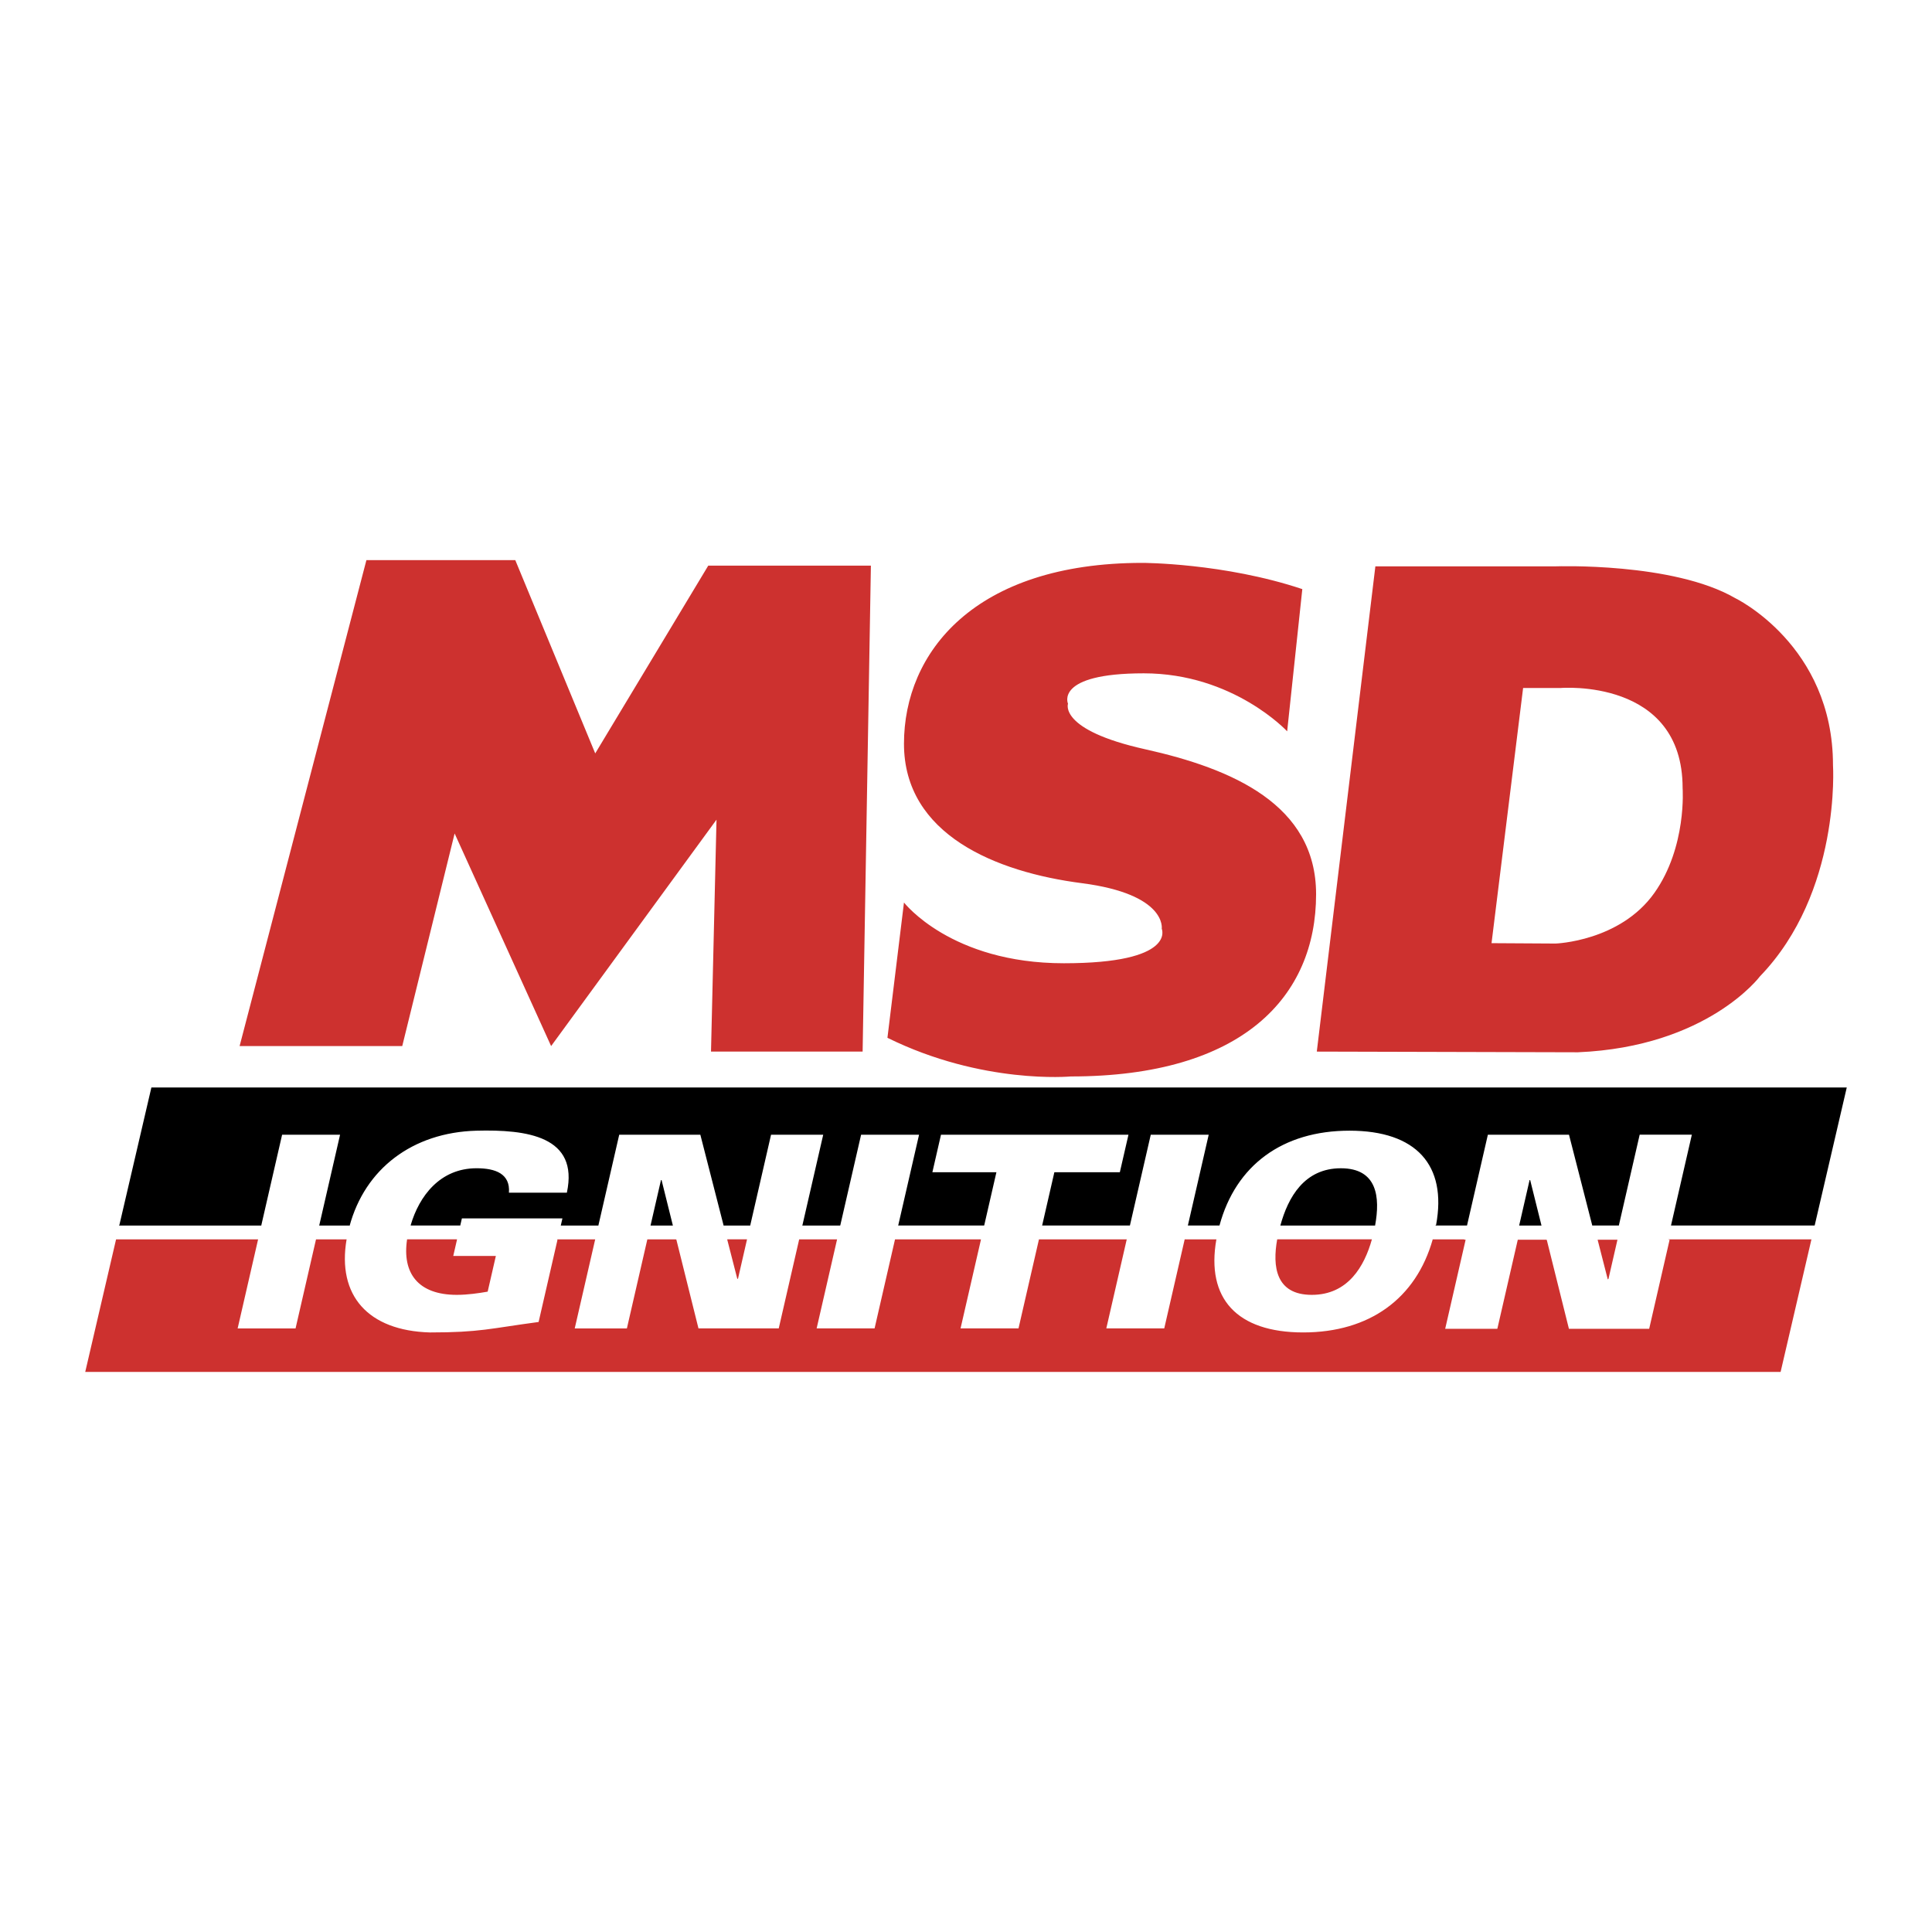 <svg xmlns="http://www.w3.org/2000/svg" width="2500" height="2500" viewBox="0 0 192.756 192.756"><g fill-rule="evenodd" clip-rule="evenodd"><path fill="#fff" d="M0 0h192.756v192.756H0V0z"/><path fill="#cd312f" d="M23.905 104.367l12.652-48.483H51.41l7.976 19.283 11.276-18.732h16.227l-.825 48.483H70.937l.549-23.14-16.501 22.589-9.627-21.212-5.226 21.212H23.905zM157.436 104.986l-26.059-.068 5.844-48.414h18.016s11.688-.414 17.877 3.167c0 0 9.764 4.683 9.764 16.666 0 0 .824 12.672-7.287 21.074-.001 0-5.228 7.025-18.155 7.575zm10.439-26.364c0-10.989-12.158-9.981-12.158-9.981h-3.756l-3.15 25.459 6.389.038s6.428-.209 9.857-5.049c3.261-4.603 2.818-10.467 2.818-10.467zM88.54 103.541l1.65-13.498s4.675 6.061 15.951 6.061c11.277 0 9.766-3.443 9.766-3.443s.551-3.444-7.977-4.547c-8.527-1.101-17.74-4.82-17.74-13.91 0-9.091 7.013-18.045 23.791-18.045 0 0 8.113 0 15.951 2.617l-1.512 14.188s-5.363-5.786-14.303-5.786c-8.938 0-7.562 3.031-7.562 3.031s-.963 2.618 7.701 4.545c8.662 1.929 17.051 5.51 17.051 14.462 0 10.192-7.287 18.182-24.477 18.182 0-.001-8.801.826-18.29-3.857z"/><path d="M137.193 122.268c.523-2.826.221-5.71-3.414-5.71-3.639 0-5.268 2.888-6.039 5.717l-.008-.002h9.488l-.027-.005zm16.602.004l-1.129-4.536h-.059l-1.039 4.53.023.006h2.204zm-86.66.006l-1.13-4.542h-.059l-1.043 4.54-.084-.004h2.269l.047.006zm113.916-.014l3.201-13.765H15.104l-3.191 13.715-.041.059h14.233l-.038-.009 2.079-9.051h5.782l-2.082 9.068.035-.009h3.025l-.038.076c1.542-5.743 6.289-9.355 12.645-9.538 5.089-.134 10.248.563 9.044 6.183h-5.781c.141-1.873-1.32-2.436-3.229-2.436-3.645 0-5.733 2.779-6.58 5.698l.059.017h4.951l-.059.002.164-.712h10.03l-.163.711-.071-.001h3.781l.038.01 2.082-9.069h8.094l2.325 9.071.044-.012h2.613l-.007-.002 2.079-9.058h5.204l-2.079 9.052-.039.008h3.781l.038-.008 2.079-9.052h5.782l-2.083 9.069.03-.01h8.526l.027-.009 1.217-5.305h-6.388l.859-3.746h18.705l-.861 3.746h-6.533l-1.217 5.305-.033.009h8.869l-.08-.003 2.08-9.057h5.781l-2.082 9.073.01-.014h3.162l-.014-.003c1.619-5.998 6.283-9.459 12.971-9.459 6.662 0 9.742 3.436 8.641 9.395l-.076.067h3.162-.002l2.08-9.06h8.094l2.324 9.065.088-.006h2.611l-.047-.011 2.076-9.049h5.205l-2.08 9.06h14.307l.029-.005z"/><path d="M136.875 123.649c-.75 2.686-2.381 5.539-5.996 5.539s-3.936-2.848-3.455-5.531l.033-.008h9.42-.002zm-91.275.009l-.379 1.65h4.251l-.817 3.56c-.904.159-2.01.32-3.08.32-3.875 0-5.467-2.174-4.96-5.539h4.95l.035.009zm28.931-.004l-.896 3.901-.069.054-1.014-3.951.035-.009h1.926l.018.005zm91.981.034l.066-.001-2.039 8.885h-8.008l-2.207-8.861-.051-.022h-2.889l.047-.006-2.041 8.89h-5.203l2.039-8.884h-.066l-.113-.032.045-.006h-3.232l.082.005c-1.662 5.889-6.301 9.281-12.924 9.281-6.621 0-9.701-3.393-8.66-9.281l.049-.005h-3.164l-.045-.01-2.041 8.894h-5.781l2.041-8.894.051.01h-8.801l-.01-.002-2.041 8.886h-5.782l2.038-8.872-.049-.012h-8.527l-2.039 8.884h-5.781l2.043-8.899.001.016h-3.851.065l-2.04 8.884h-8.007l-2.207-8.861-.051-.022H64.54l.046-.004-2.041 8.888h-5.204l2.041-8.884H55.6l.014.073-1.876 8.169c-4.829.642-5.817 1.044-10.848 1.044-6.183-.179-9.271-3.691-8.309-9.294l.048.008h-3.095l-.009.015-2.037 8.869H23.71l2.041-8.887.01.003H11.597l-.02.012-3.073 13.211h169.148l3.072-13.211.02-.012h-14.299l.067.035zm-5.139.003l-.895 3.902-.07.054-1.012-3.951.033-.009h1.926l.018.004z" fill="#cd312f"/></g></svg>